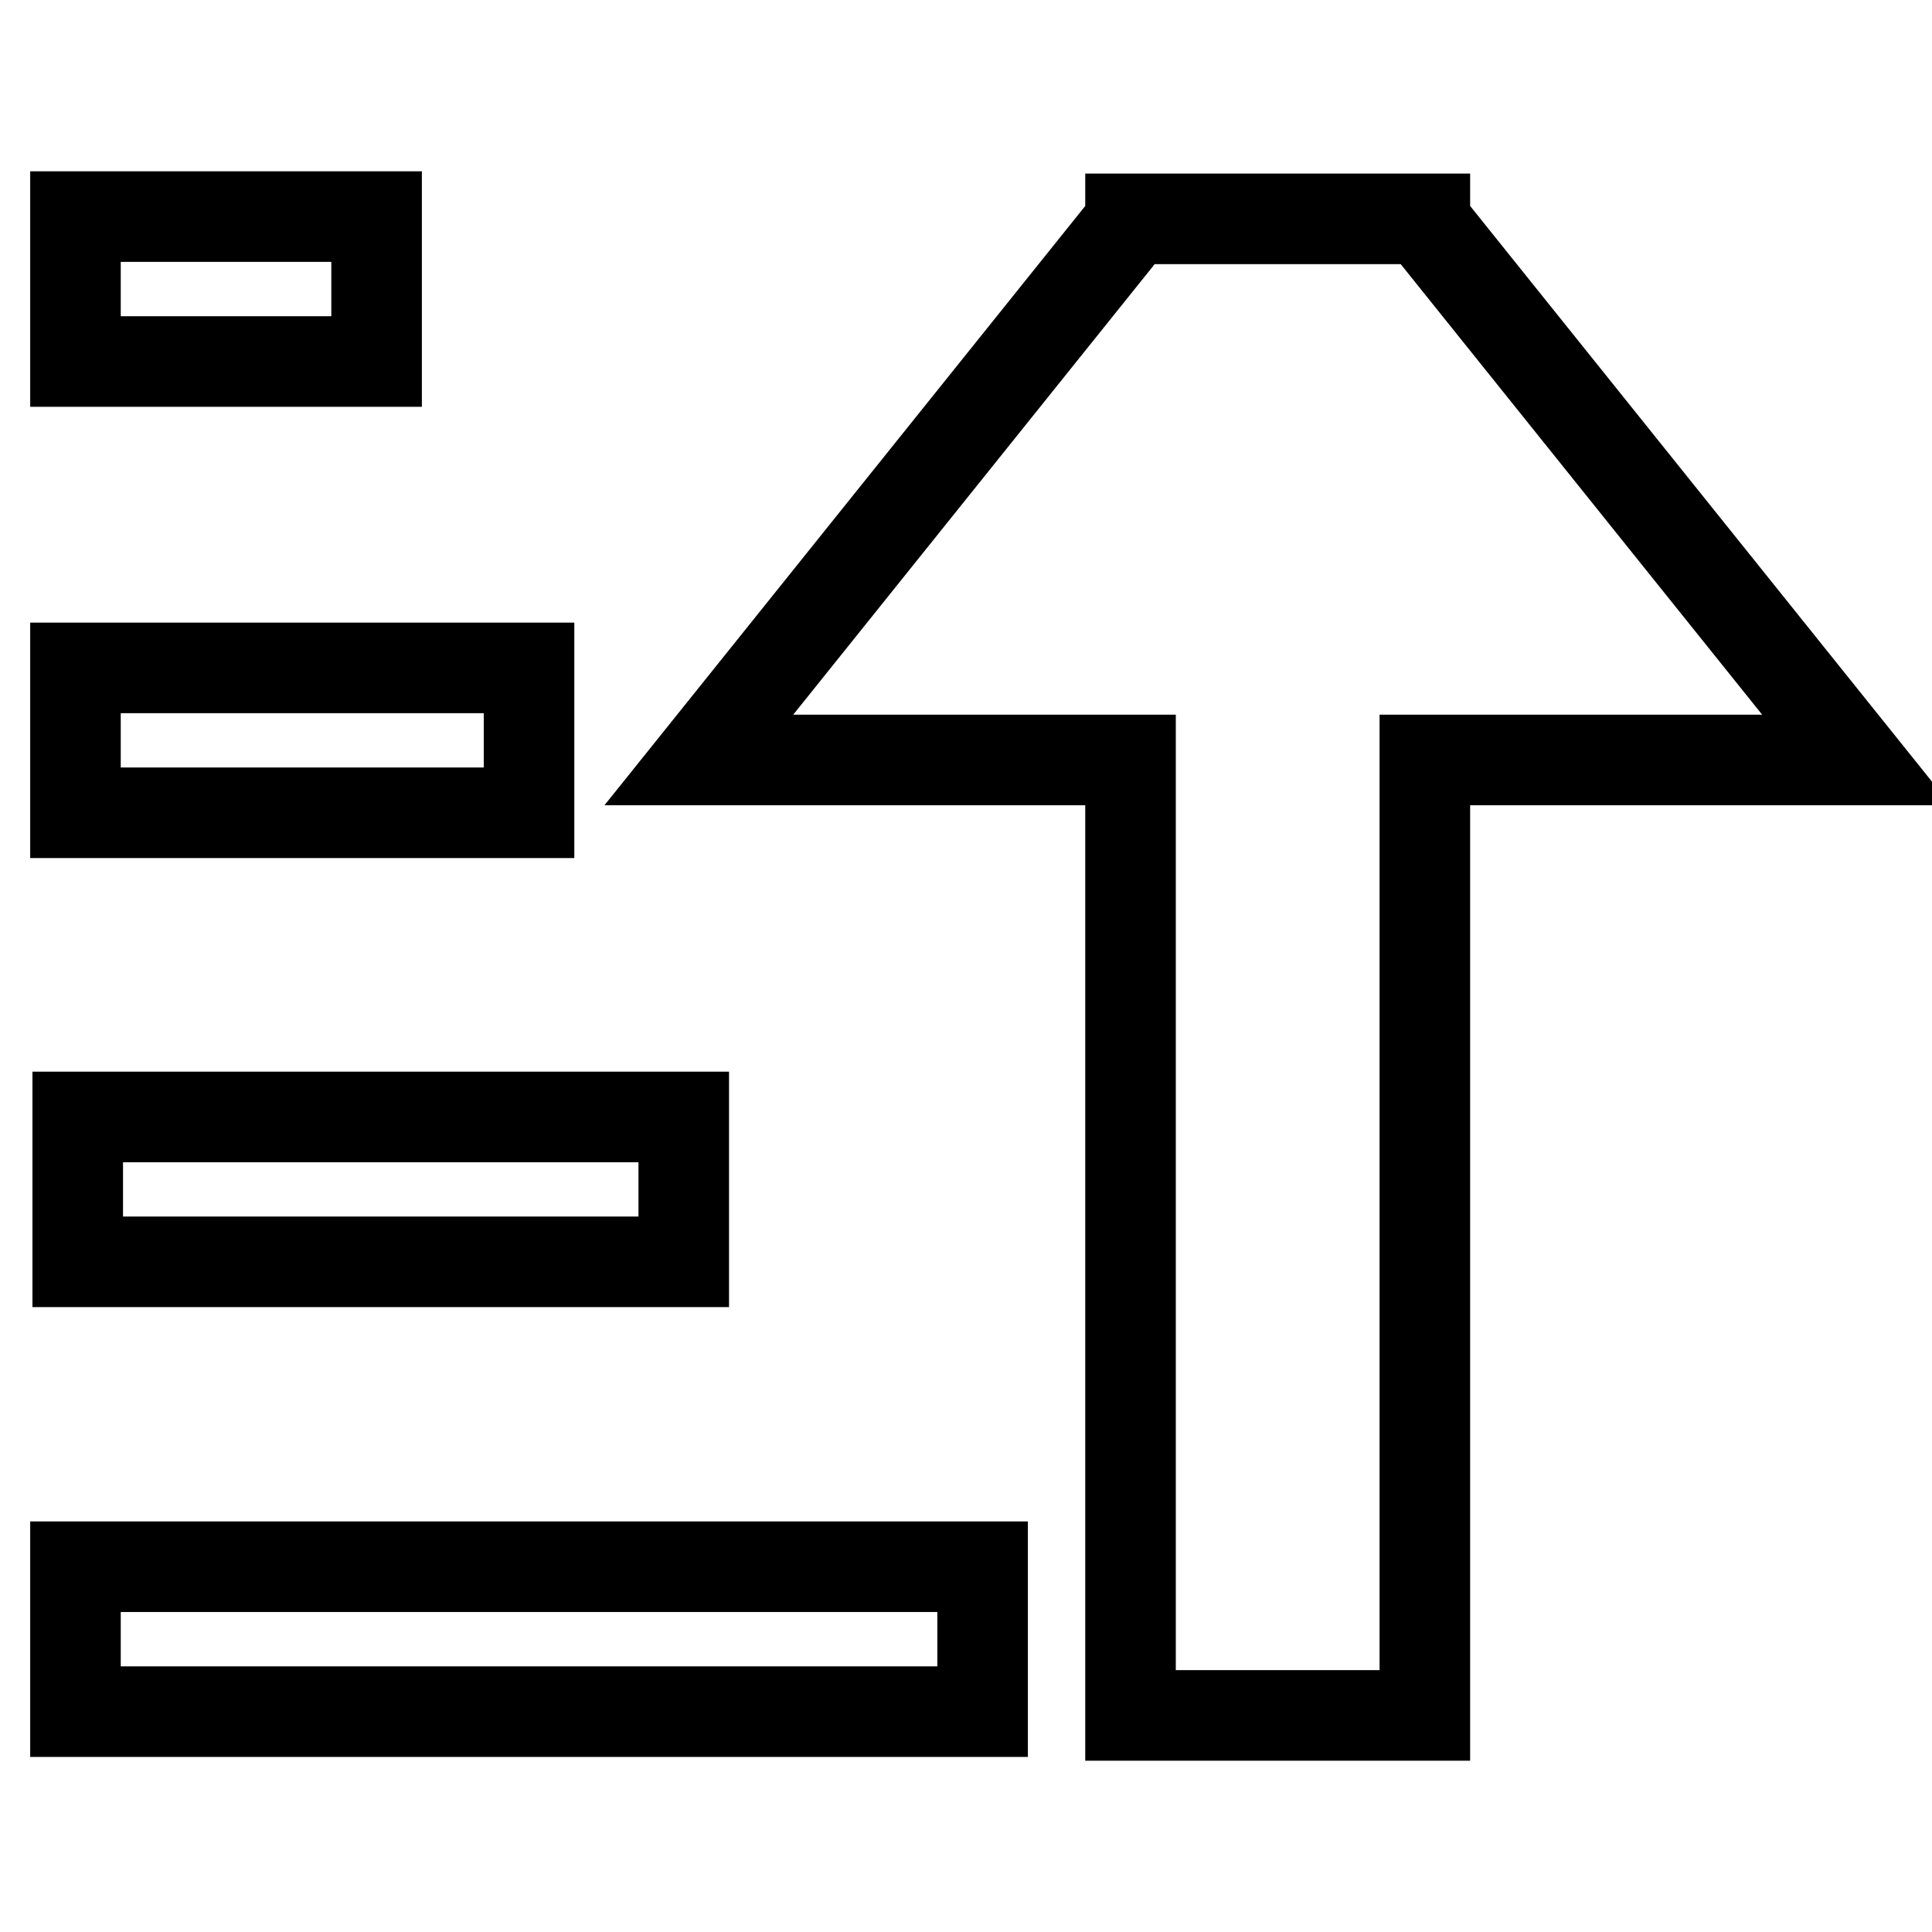 <?xml version="1.0" encoding="utf-8"?>
<!-- Svg Vector Icons : http://www.onlinewebfonts.com/icon -->
<!DOCTYPE svg PUBLIC "-//W3C//DTD SVG 1.1//EN" "http://www.w3.org/Graphics/SVG/1.1/DTD/svg11.dtd">
<svg version="1.1" xmlns="http://www.w3.org/2000/svg" xmlns:xlink="http://www.w3.org/1999/xlink" x="0px" y="0px" viewBox="0 0 256 256" enable-background="new 0 0 256 256" xml:space="preserve">
<g> <path stroke-width="12" fill-opacity="0" stroke="#000000"  d="M10.3,167.2h80.3V148H10.3V167.2z M10,107.7h60.1V88.5H10V107.7z M10,47.9h39.9V28.7H10V47.9z M130.2,226.8 v-19.2H10v19.2H130.2L130.2,226.8z M188.8,100.7H246l-57.2-71.3V29h-39v0.4l-57.2,71.3h57.2v126.6h39V100.7L188.8,100.7z"/></g>
</svg>